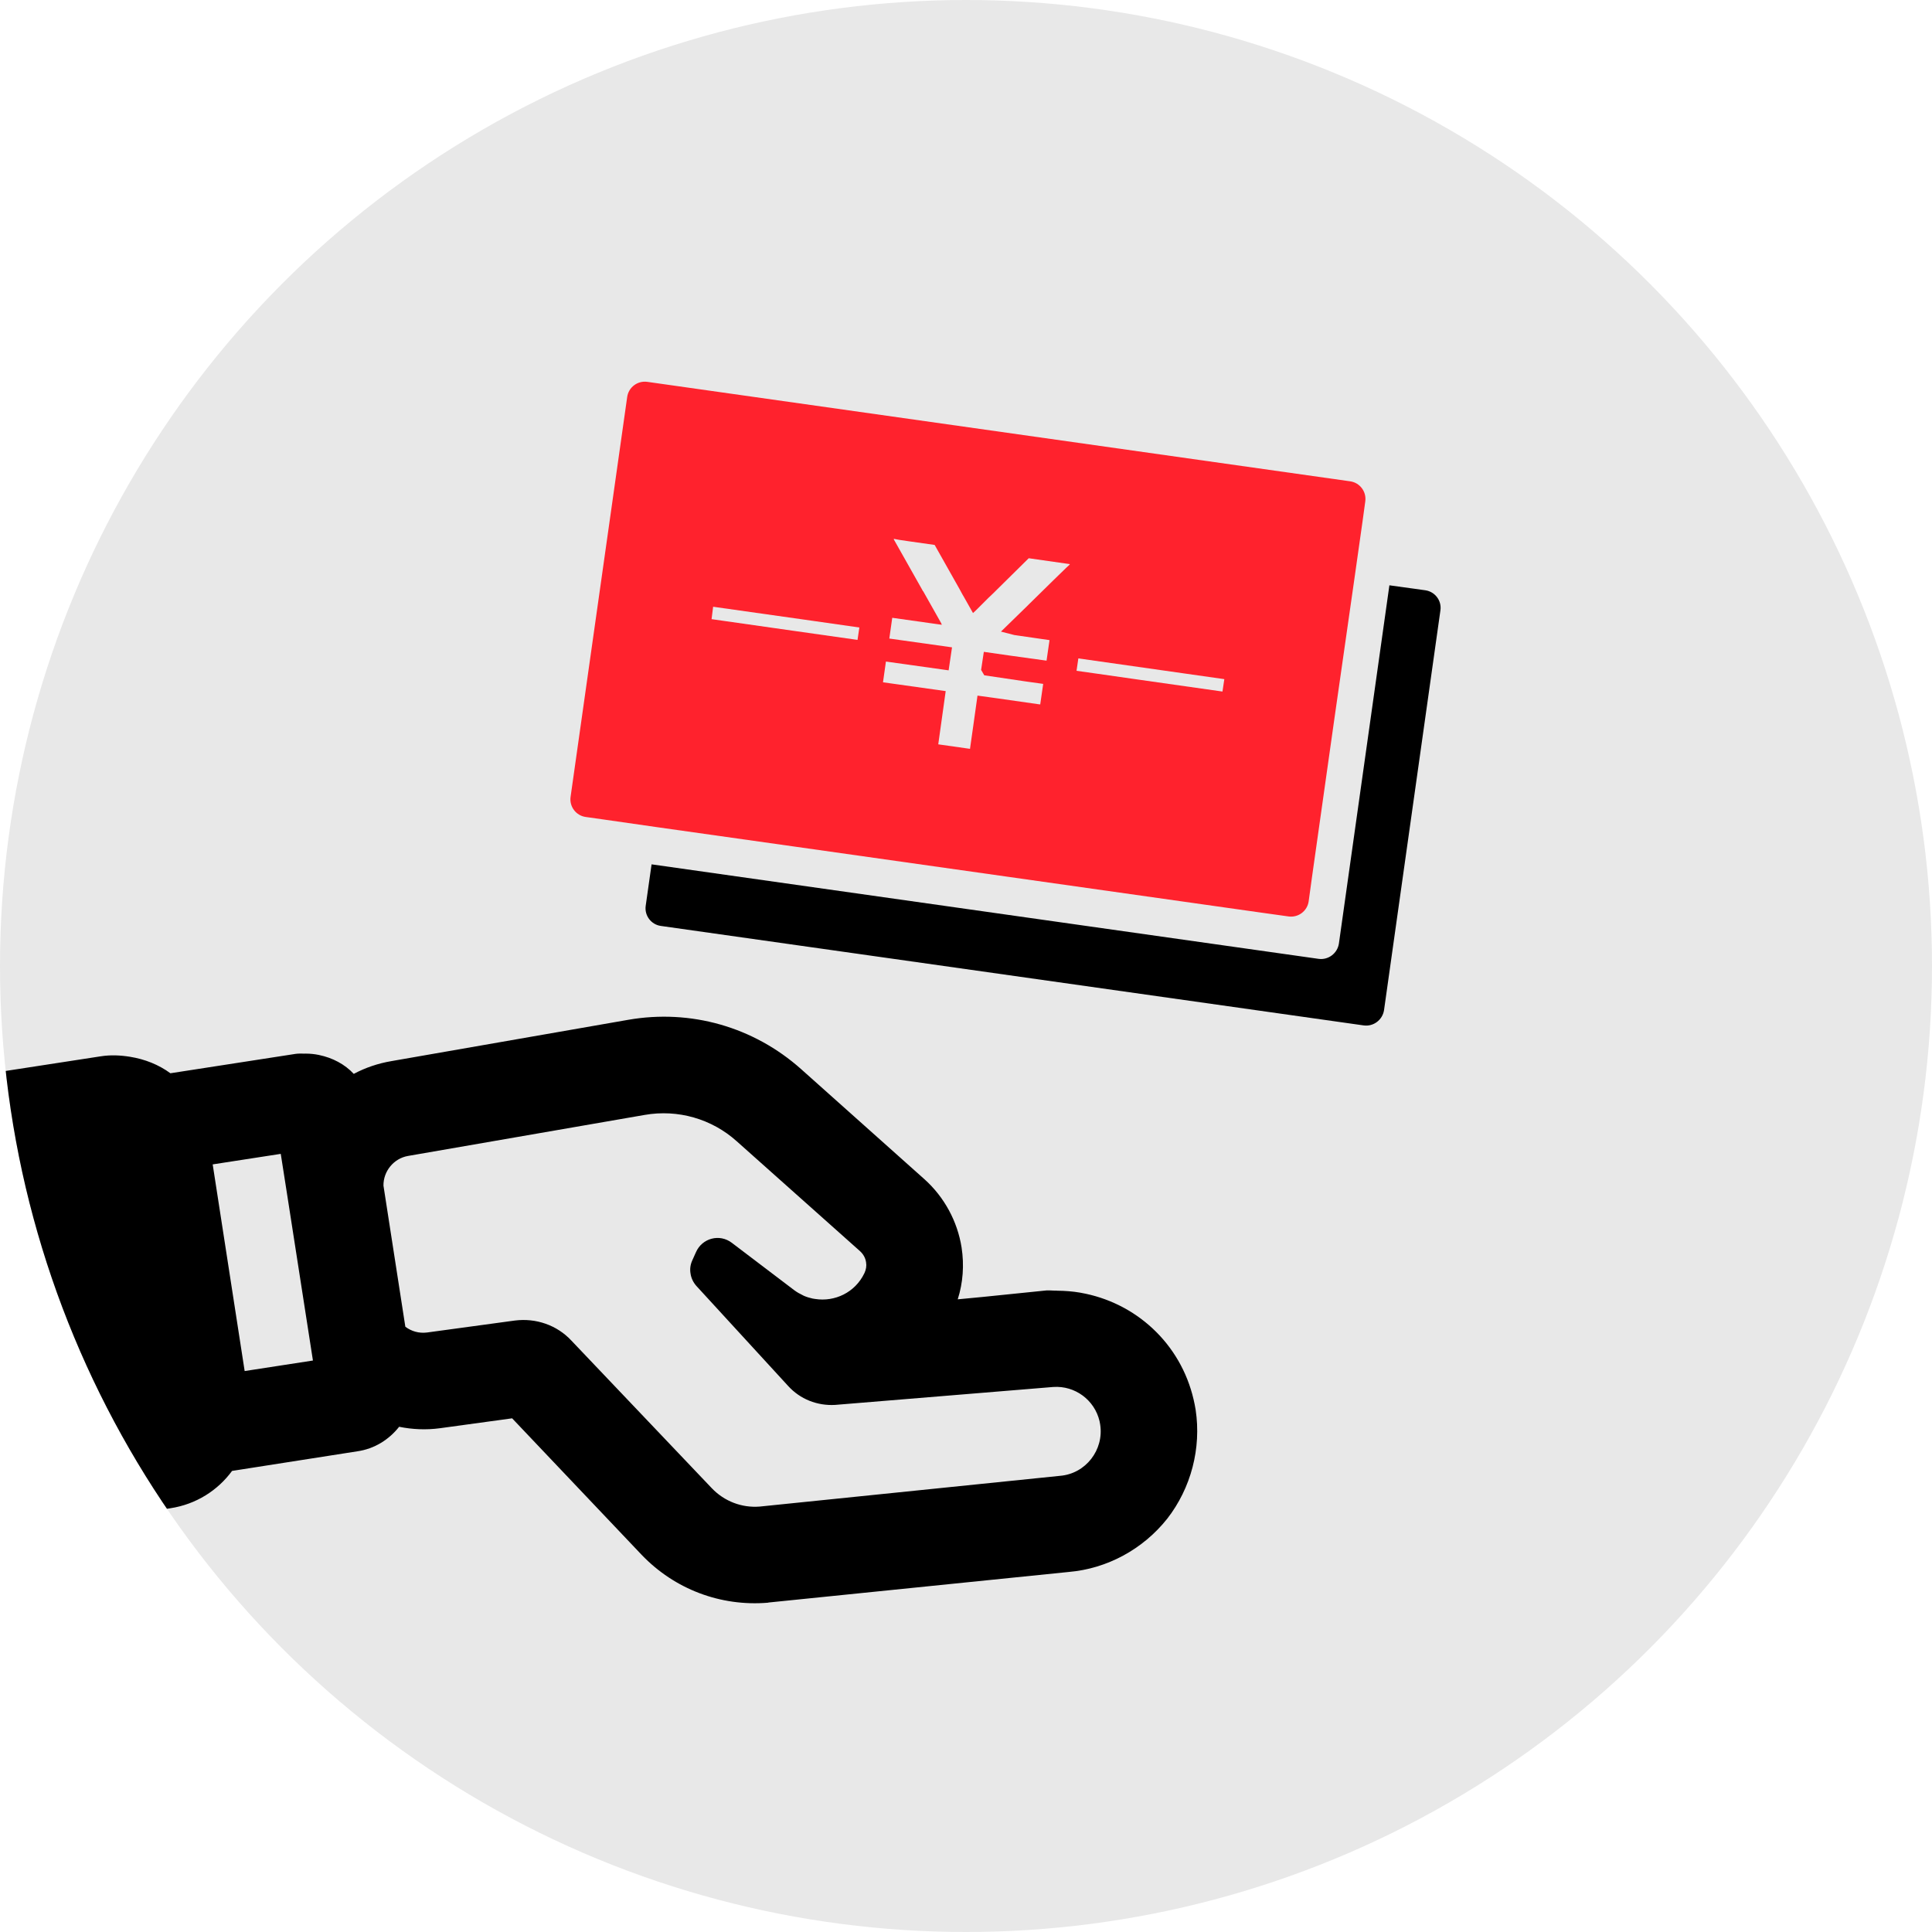 <?xml version="1.0" encoding="utf-8"?>
<!-- Generator: Adobe Illustrator 16.0.4, SVG Export Plug-In . SVG Version: 6.00 Build 0)  -->
<!DOCTYPE svg PUBLIC "-//W3C//DTD SVG 1.1//EN" "http://www.w3.org/Graphics/SVG/1.1/DTD/svg11.dtd">
<svg version="1.1" id="レイヤー_1" xmlns="http://www.w3.org/2000/svg" xmlns:xlink="http://www.w3.org/1999/xlink" x="0px"
	 y="0px" width="250px" height="250px" viewBox="0 0 250 250" enable-background="new 0 0 250 250" xml:space="preserve">
<g>
	<g>
		<defs>
			<circle id="SVGID_1_" cx="125" cy="125" r="125"/>
		</defs>
		<clipPath id="SVGID_2_">
			<use xlink:href="#SVGID_1_"  overflow="visible"/>
		</clipPath>
		<circle clip-path="url(#SVGID_2_)" fill="#E8E8E8" cx="125" cy="125" r="125"/>
		<g clip-path="url(#SVGID_2_)">
			<path d="M154.452,181.097c-1.695-7.291-7.522-12.566-14.604-13.813c-0.022-0.004-0.045-0.011-0.071-0.015
				c-0.972-0.167-1.96-0.244-2.972-0.252c-0.042,0-0.085-0.012-0.131-0.012c-0.054,0-0.114,0.001-0.168,0.003
				c-0.319,0.003-0.626-0.047-0.946-0.028h-0.133l-8.248,0.842l-3.249,0.31c0.687-2.155,0.846-4.442,0.499-6.703
				c-0.533-3.388-2.243-6.539-4.802-8.834l-15.962-14.25c-6.139-5.472-14.303-7.794-22.391-6.379l-30.613,5.339
				c-1.735,0.292-3.388,0.853-4.884,1.654c-1.171-1.257-2.75-2.077-4.47-2.438c-0.018-0.005-0.033-0.009-0.049-0.012
				c-0.553-0.114-1.113-0.171-1.691-0.172c-0.01,0-0.021-0.004-0.03-0.004c-0.026,0-0.053,0.005-0.081,0.007
				c-0.402,0.002-0.798-0.031-1.205,0.03l-16.201,2.508c-1.516-1.113-3.303-1.818-5.204-2.128c-0.018-0.003-0.036-0.006-0.055-0.009
				c-1.225-0.194-2.49-0.258-3.789-0.05l-13.345,2.055v51.801l-0.009,8.031l0.009-0.002v0.06l22.392-3.471
				c3.335-0.505,6.139-2.321,7.979-4.83l16.2-2.535c2.243-0.32,4.112-1.521,5.42-3.176c1.707,0.346,3.494,0.428,5.283,0.187
				l9.339-1.281l16.762,17.668c4.271,4.456,10.223,6.698,16.332,6.191l0.108-0.027l38.806-3.95
				c5.018-0.426,9.635-2.962,12.755-6.885c3.097-3.977,4.43-9.128,3.684-14.092C154.638,181.978,154.558,181.523,154.452,181.097z
				 M137.158,190.973l-38.857,3.977c-2.323,0.187-4.591-0.694-6.193-2.375l-18.176-19.109c-1.867-2.002-4.588-2.935-7.312-2.589
				l-11.368,1.549c-1.04,0.132-2.029-0.161-2.801-0.748l-2.83-18.256c-0.025-1.868,1.334-3.524,3.174-3.843l30.642-5.311
				c4.269-0.747,8.672,0.507,11.901,3.416l15.961,14.226c0.428,0.399,0.693,0.881,0.772,1.441c0.08,0.455,0,0.935-0.214,1.388
				c-1.203,2.526-3.853,3.745-6.378,3.346c-0.114-0.018-0.228-0.031-0.339-0.055c-0.382-0.084-0.758-0.197-1.126-0.358
				c-0.054-0.024-0.105-0.058-0.159-0.084c-0.368-0.174-0.729-0.376-1.072-0.632l-8.087-6.139c-1.573-1.202-3.842-0.614-4.643,1.227
				l-0.479,1.067c-0.242,0.534-0.322,1.121-0.214,1.708c0.08,0.562,0.348,1.122,0.747,1.575l11.875,12.944
				c1.547,1.708,3.764,2.589,6.087,2.456l28.235-2.321c2.802-0.187,5.338,1.681,5.979,4.43c0.025,0.159,0.051,0.293,0.08,0.427
				C142.872,187.609,140.495,190.704,137.158,190.973z M40.493,176.052l-8.834,1.361l-4.137-26.741l8.808-1.362l0.828,5.285
				l3.311,21.298L40.493,176.052z"/>
			<path d="M184.43,76.381l-4.571-0.633l-0.014-0.002v0.001l-0.058-0.008l-6.537,46.38c-0.206,1.255-1.371,2.13-2.627,1.955
				l-86.052-12.192l-0.2-0.027l0,0l-0.057-0.01l-0.761,5.371c-0.174,1.255,0.701,2.423,1.955,2.598l90.954,12.874
				c1.253,0.175,2.423-0.701,2.628-1.957l7.295-51.721C186.588,77.724,185.684,76.557,184.43,76.381z"/>
			<path fill="#FF222D" d="M75.791,105.716l2.277,0.321l6.917,0.993l17.572,2.481l60.418,8.551l3.768,0.526
				c1.253,0.175,2.423-0.701,2.597-1.955l0.438-3.183l2.889-20.432l2.568-17.95l1.08-7.619l0.351-2.569
				c0.177-1.255-0.698-2.422-1.955-2.598L83.758,49.411c-1.256-0.175-2.422,0.7-2.599,1.955l-7.327,51.752
				C73.659,104.374,74.534,105.541,75.791,105.716z"/>
			<polygon fill="#E8E8E8" points="92.621,78.561 92.336,78.519 92.336,78.521 92.279,78.512 92.077,80.118 103.14,81.693 
				110.963,82.802 111.196,81.226 111.196,81.198 105.067,80.321 			"/>
			<polygon fill="#E8E8E8" points="139.313,86.732 139.313,86.742 139.313,86.742 139.304,86.801 141.988,87.18 147.303,87.94 
				158.188,89.486 158.422,87.91 158.422,87.88 139.538,85.196 			"/>
		</g>
	</g>
	<polygon fill="#E8E8E8" points="128.475,76.819 127.891,77.374 127.6,77.666 126.314,78.949 125.947,79.292 125.904,79.324 
		124.738,77.257 124.533,76.906 124.154,76.207 120.943,70.514 117.646,70.047 116.363,69.858 115.682,69.728 115.702,69.761 
		115.662,69.756 115.634,69.756 119.338,76.323 119.427,76.499 119.455,76.499 121.792,80.644 121.849,80.789 121.861,80.813 
		121.866,80.846 115.54,79.954 115.514,79.95 115.514,79.951 115.457,79.942 115.086,82.563 115.086,82.57 115.086,82.57 
		115.078,82.628 123.191,83.766 122.752,86.742 114.779,85.624 114.696,85.61 114.696,85.612 114.639,85.604 114.271,88.203 
		114.269,88.232 114.269,88.232 114.26,88.289 122.373,89.428 121.41,96.317 125.525,96.9 125.525,96.842 125.907,94.157 
		126.488,90.012 129.03,90.362 134.343,91.121 134.605,91.151 134.984,88.523 134.984,88.494 132.678,88.172 127.366,87.385 
		126.956,86.684 127.307,84.348 130.78,84.846 135.423,85.488 135.802,82.862 135.802,82.831 131.772,82.248 131.245,82.172 
		129.523,81.728 132.912,78.425 133.057,78.278 136.386,75.009 138.004,73.438 138.421,73.053 138.4,73.05 138.429,73.025 
		138.429,72.995 133.117,72.236 	"/>
</g>
</svg>
